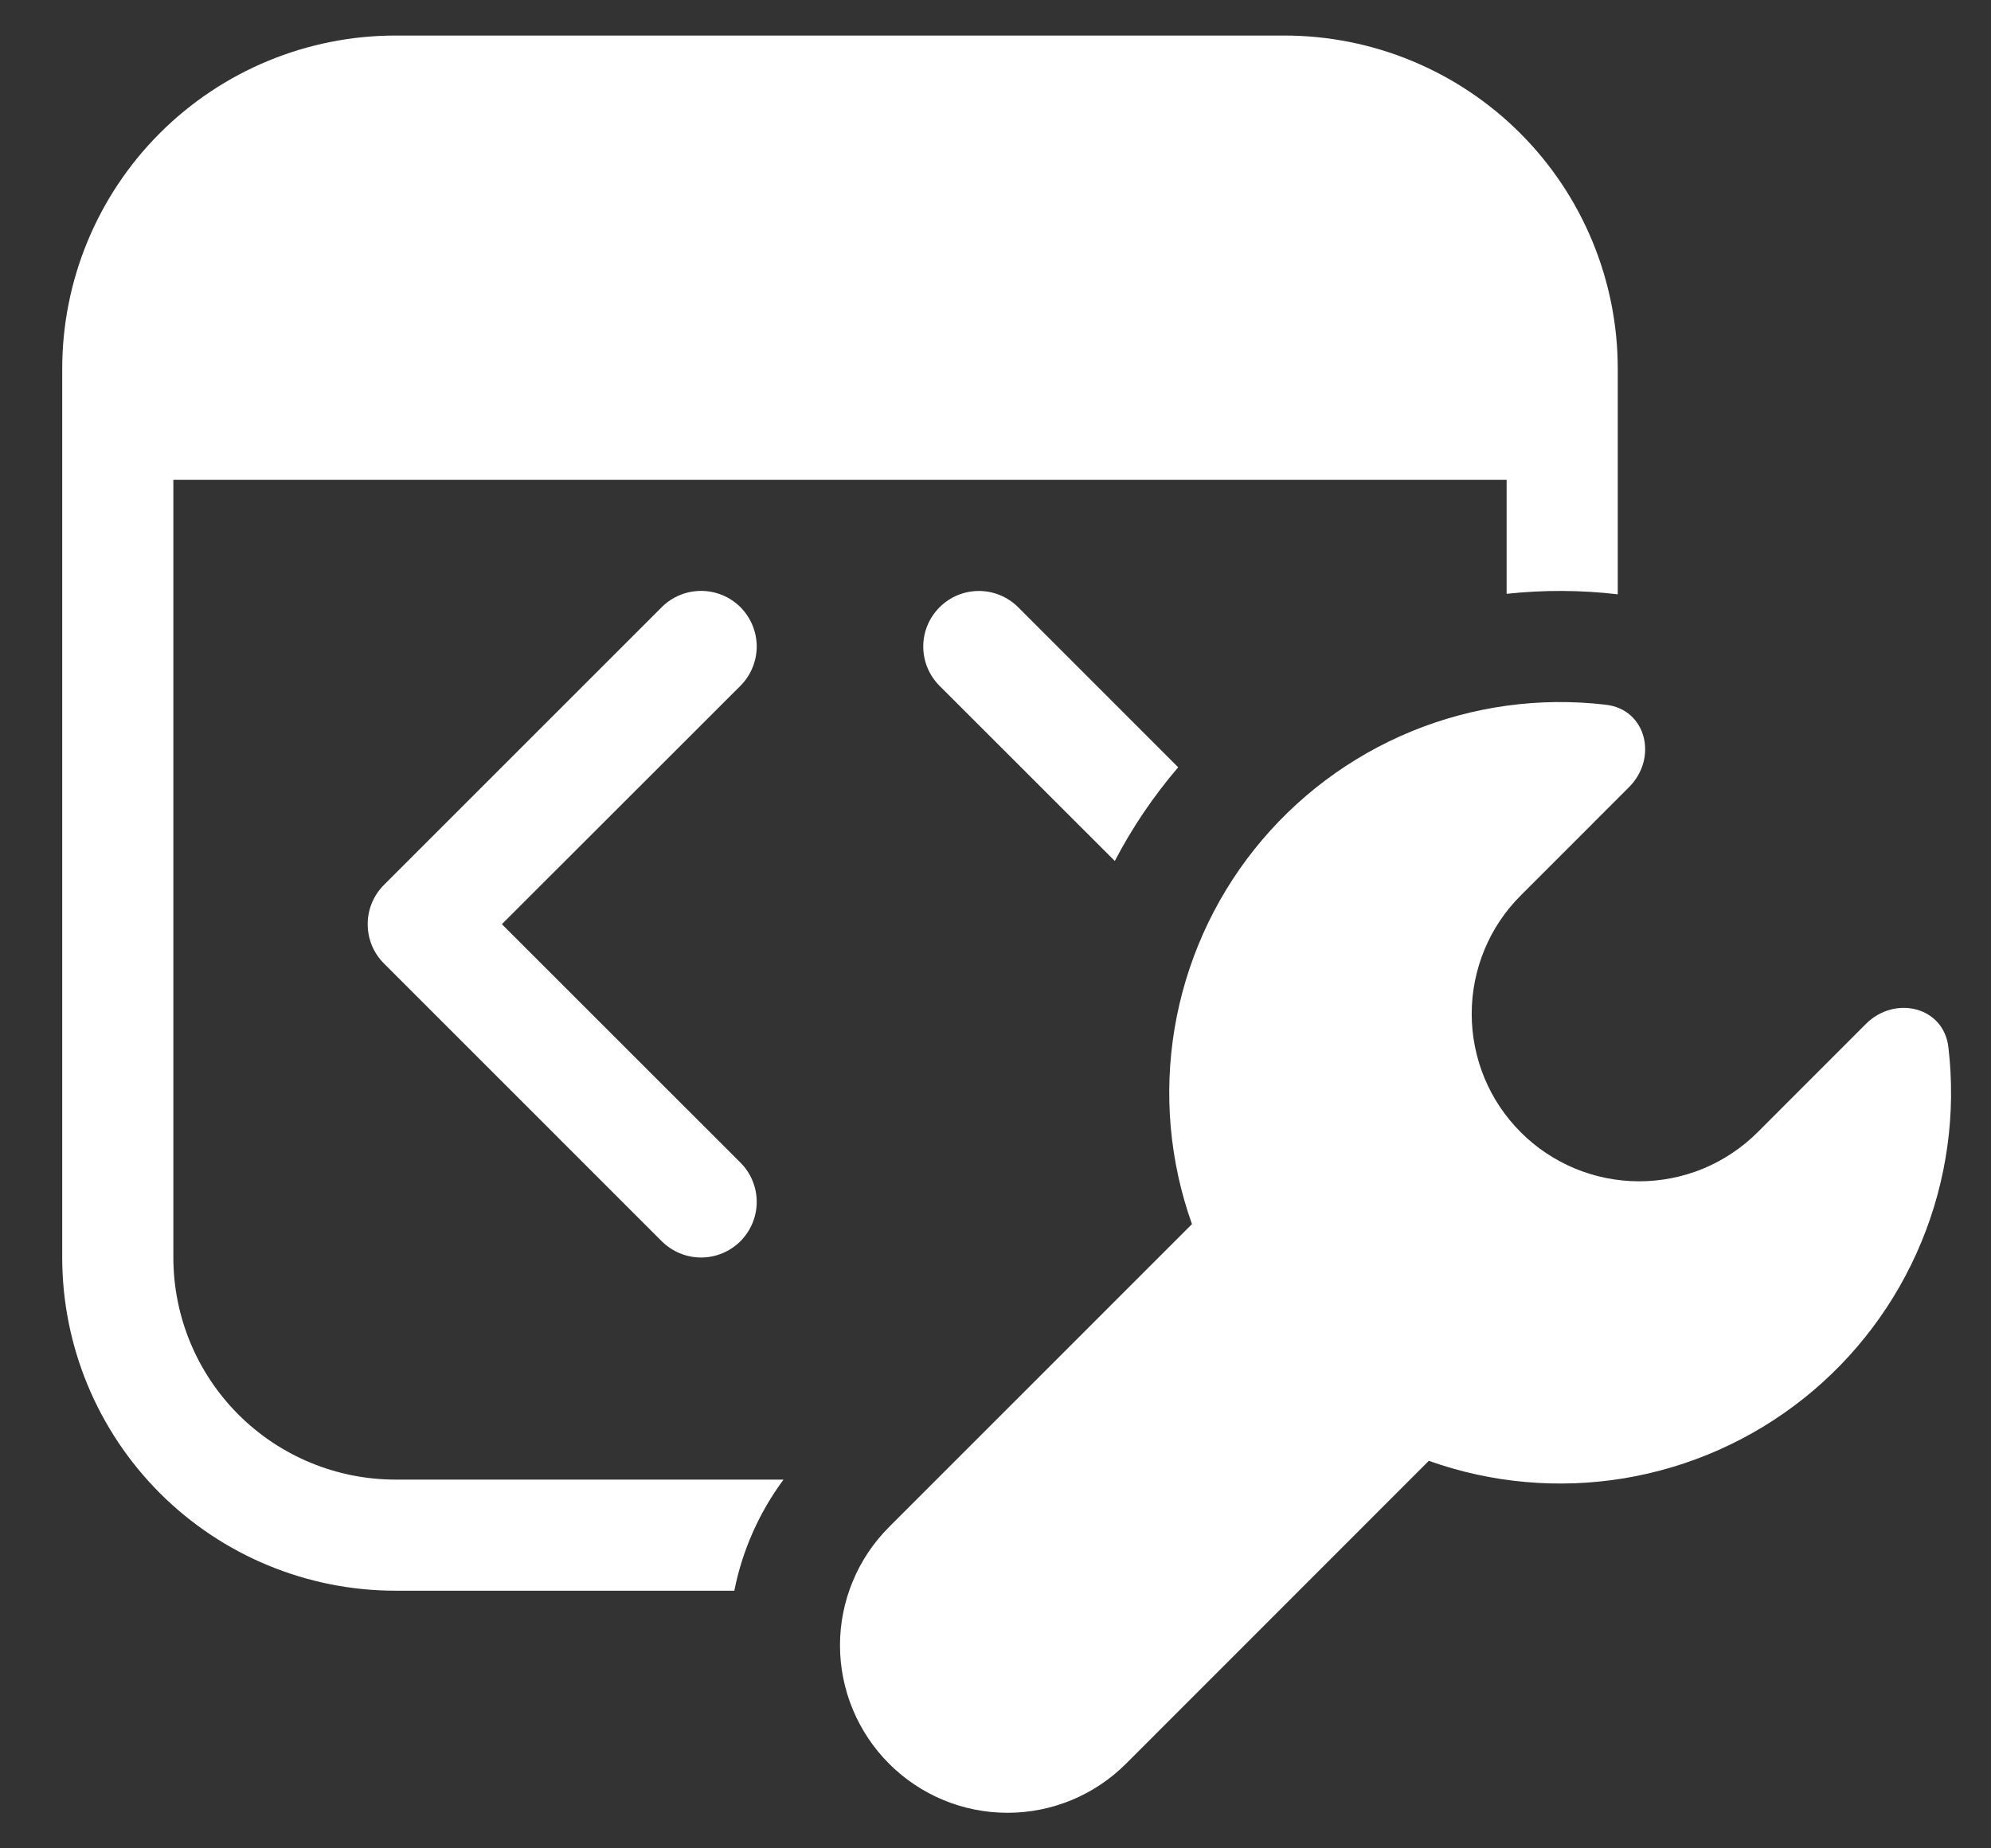 <svg width="28" height="26" viewBox="0 0 28 26" fill="none" xmlns="http://www.w3.org/2000/svg">
<rect x="0" y="0" width="28" height="26" fill="#333333" stroke="none"/>
<path d="M0.875 5.188C0.875 3.944 1.369 2.752 2.248 1.873C3.127 0.994 4.319 0.5 5.563 0.5H18.063C19.306 0.5 20.498 0.994 21.378 1.873C22.257 2.752 22.751 3.944 22.751 5.188V8.36C22.232 8.299 21.707 8.297 21.188 8.353V6.75H2.438V17.688C2.438 18.517 2.767 19.312 3.353 19.898C3.939 20.484 4.734 20.813 5.563 20.813H11.019C10.676 21.276 10.439 21.81 10.327 22.376H5.563C4.319 22.376 3.127 21.882 2.248 21.003C1.369 20.123 0.875 18.931 0.875 17.688V5.188ZM16.569 10.793L14.319 8.542C14.173 8.396 13.974 8.313 13.767 8.313C13.559 8.313 13.36 8.395 13.214 8.542C13.067 8.688 12.984 8.887 12.984 9.094C12.984 9.302 13.066 9.5 13.213 9.647L15.678 12.111C15.92 11.646 16.217 11.206 16.569 10.793ZM10.413 9.647C10.559 9.5 10.642 9.301 10.642 9.094C10.642 8.887 10.559 8.688 10.413 8.541C10.266 8.394 10.067 8.312 9.86 8.312C9.652 8.312 9.453 8.394 9.306 8.541L5.4 12.447C5.327 12.52 5.27 12.606 5.23 12.701C5.191 12.796 5.171 12.898 5.171 13C5.171 13.103 5.191 13.205 5.23 13.3C5.27 13.395 5.327 13.481 5.4 13.553L9.306 17.46C9.379 17.532 9.465 17.59 9.56 17.629C9.655 17.669 9.757 17.689 9.86 17.689C9.962 17.689 10.064 17.669 10.159 17.629C10.254 17.59 10.34 17.532 10.413 17.46C10.485 17.387 10.543 17.301 10.582 17.206C10.622 17.111 10.642 17.009 10.642 16.907C10.642 16.804 10.622 16.702 10.582 16.607C10.543 16.512 10.485 16.426 10.413 16.354L7.058 13L10.413 9.647ZM22.582 9.913C23.154 9.978 23.318 10.663 22.91 11.072L21.387 12.596C21.168 12.814 20.994 13.074 20.876 13.36C20.758 13.646 20.697 13.952 20.697 14.261C20.697 14.571 20.758 14.877 20.876 15.163C20.994 15.449 21.168 15.708 21.387 15.927C21.605 16.146 21.865 16.319 22.151 16.438C22.436 16.556 22.743 16.617 23.052 16.617C23.361 16.617 23.668 16.556 23.954 16.438C24.239 16.319 24.499 16.146 24.718 15.927L26.241 14.403C26.649 13.996 27.335 14.16 27.401 14.732C27.51 15.66 27.38 16.601 27.023 17.466C26.667 18.33 26.096 19.09 25.365 19.672C24.634 20.254 23.766 20.64 22.843 20.794C21.921 20.947 20.975 20.863 20.094 20.549L15.835 24.81C15.393 25.252 14.794 25.5 14.169 25.5C13.544 25.5 12.945 25.252 12.504 24.81C12.062 24.368 11.813 23.769 11.813 23.144C11.813 22.835 11.874 22.529 11.993 22.243C12.111 21.957 12.285 21.698 12.504 21.479L16.763 17.219C16.449 16.338 16.364 15.392 16.518 14.47C16.672 13.547 17.058 12.679 17.64 11.948C18.223 11.216 18.983 10.645 19.847 10.289C20.712 9.933 21.653 9.804 22.582 9.913Z" fill="white"/>
</svg> 